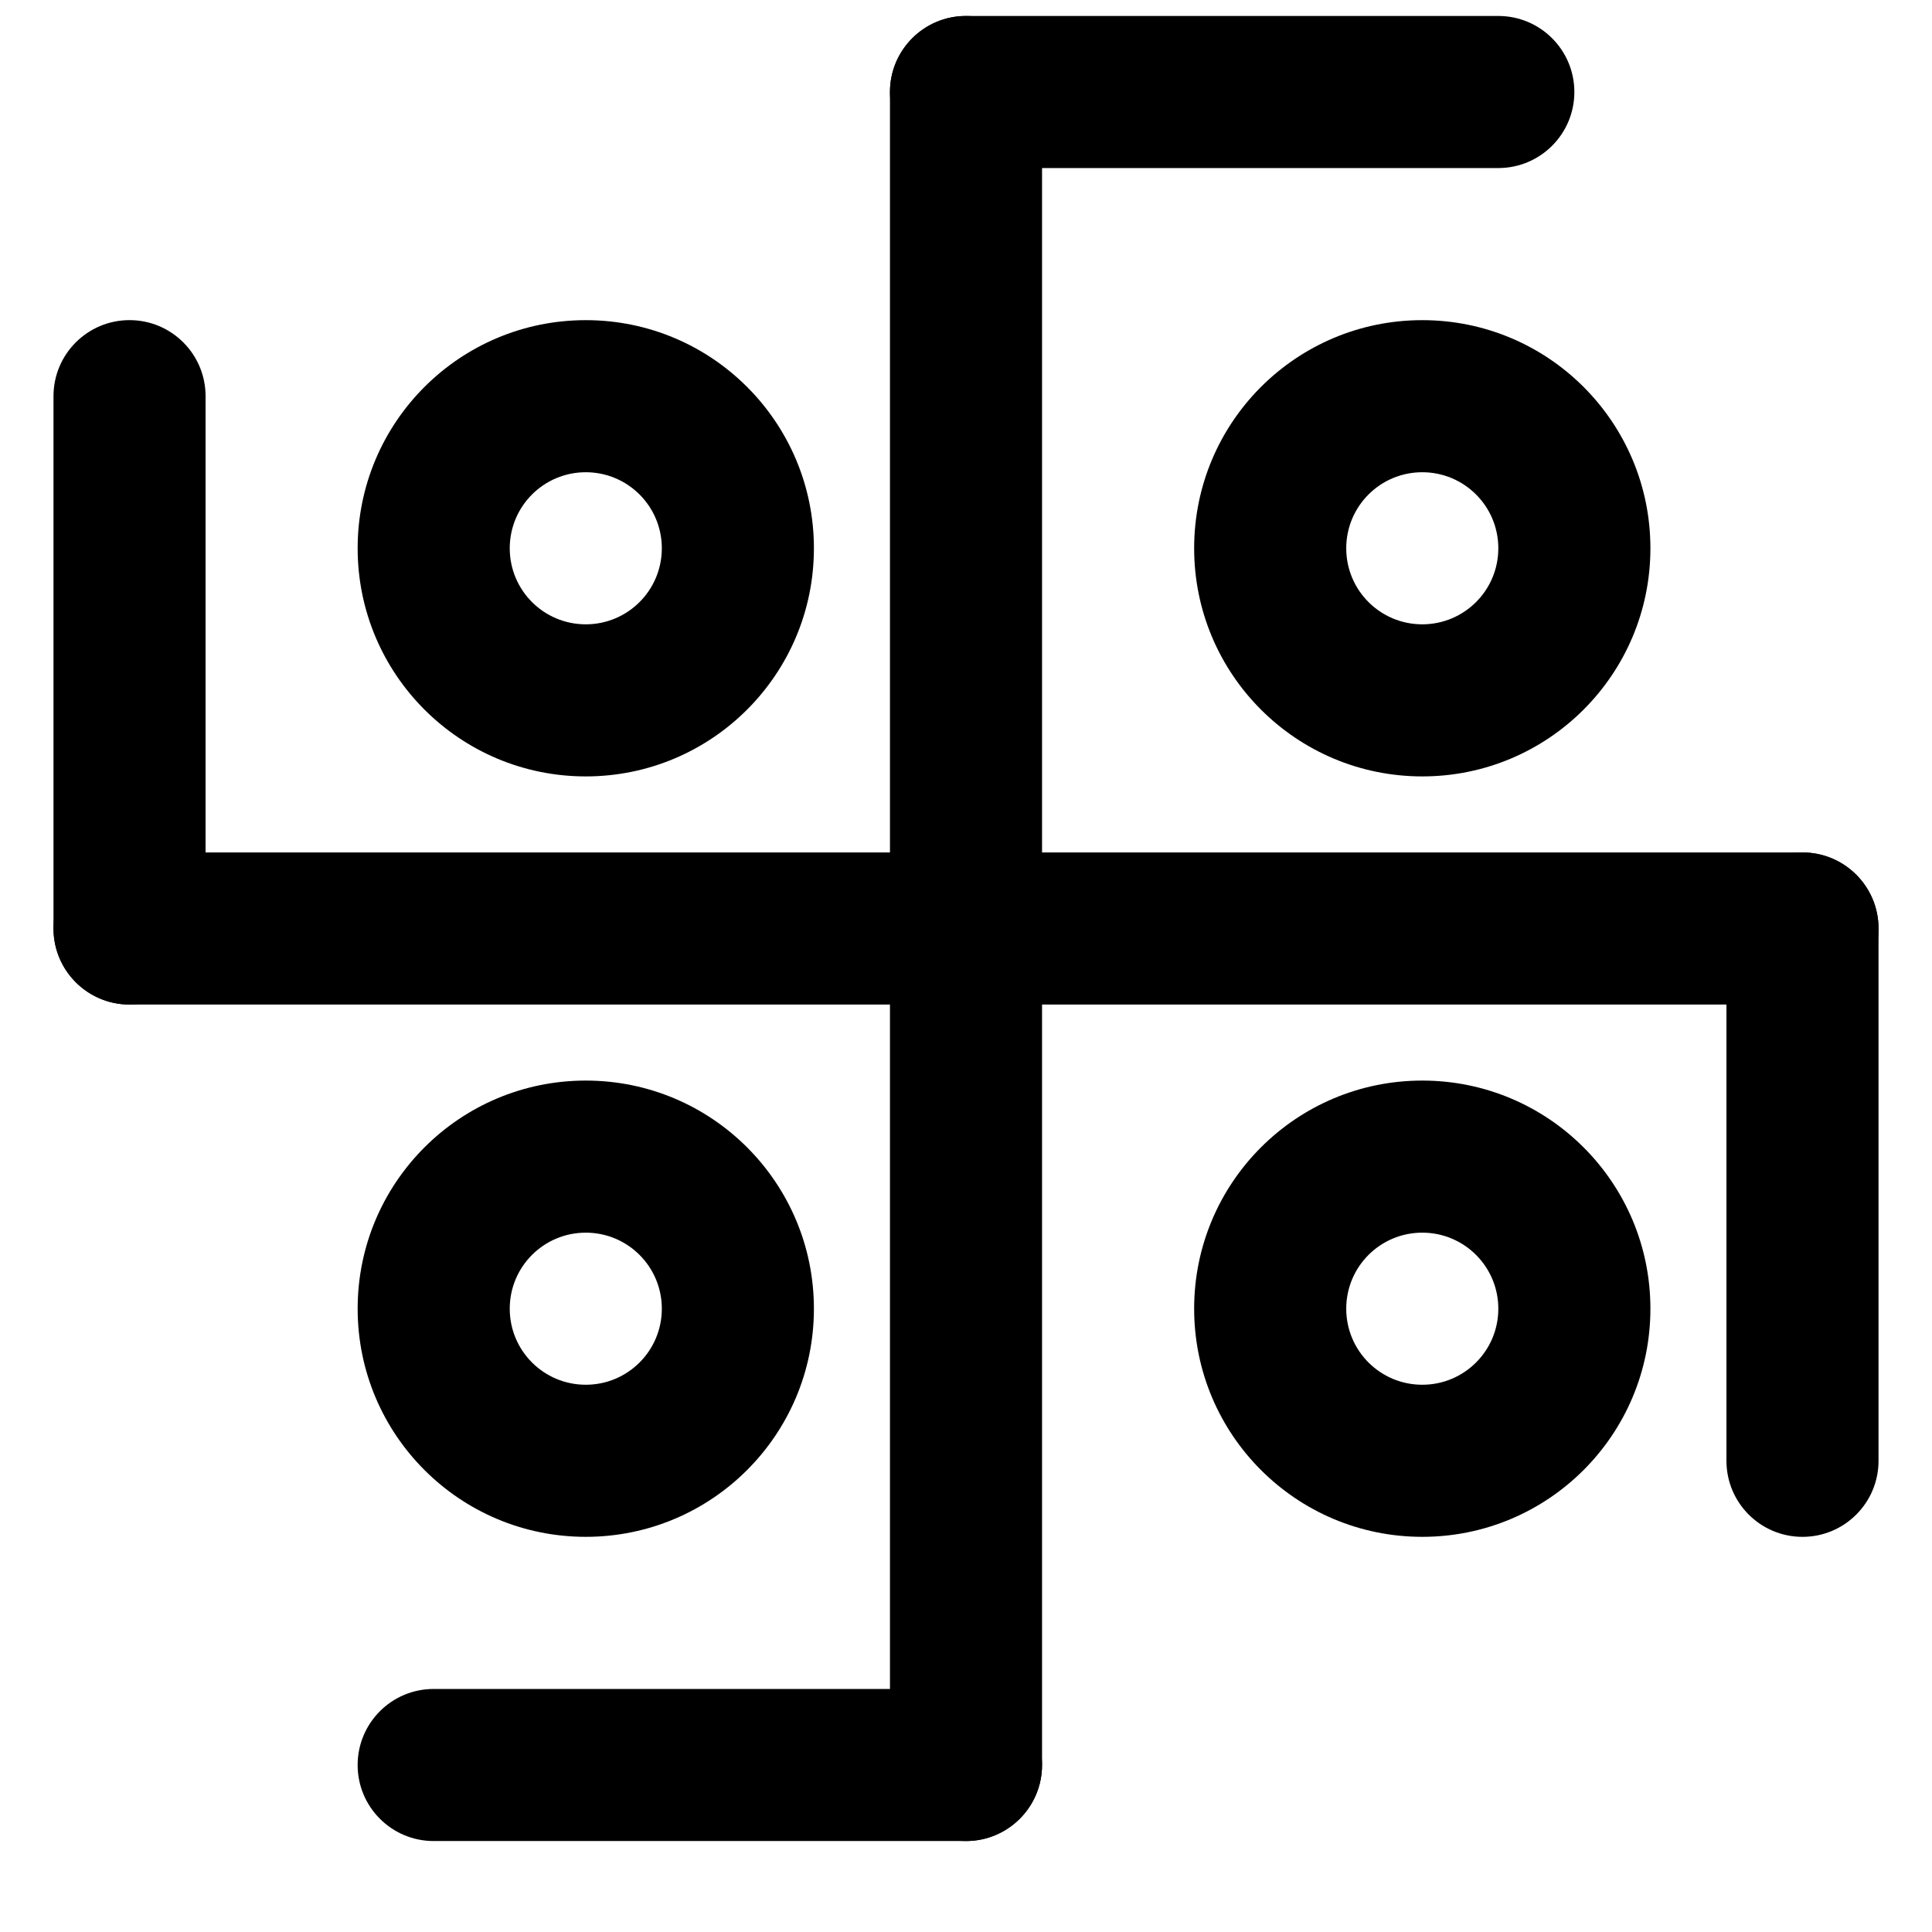 <?xml version="1.0" encoding="UTF-8"?>
<!-- Uploaded to: ICON Repo, www.svgrepo.com, Generator: ICON Repo Mixer Tools -->
<svg width="800px" height="800px" version="1.1" viewBox="144 144 512 512" xmlns="http://www.w3.org/2000/svg">
 <defs>
  <clipPath id="b">
   <path d="m379 148.09h42v483.91h-42z"/>
  </clipPath>
  <clipPath id="a">
   <path d="m379 148.09h183v40.906h-183z"/>
  </clipPath>
 </defs>
 <g clip-path="url(#b)">
  <path d="m379.85 168.39v443.35c0 11.133 9.02 20.152 20.152 20.152 11.129 0 20.152-9.02 20.152-20.152v-443.35c0-11.129-9.023-20.152-20.152-20.152-11.133 0-20.152 9.023-20.152 20.152z" fill-rule="evenodd"/>
 </g>
 <g clip-path="url(#a)">
  <path d="m541.07 148.23h-141.07c-11.133 0-20.152 9.023-20.152 20.152 0 11.129 9.02 20.152 20.152 20.152h141.07c11.129 0 20.152-9.023 20.152-20.152 0-11.129-9.023-20.152-20.152-20.152z" fill-rule="evenodd"/>
 </g>
 <path d="m400 591.59h-141.07c-11.133 0-20.152 9.023-20.152 20.152 0 11.133 9.02 20.152 20.152 20.152h141.07c11.129 0 20.152-9.02 20.152-20.152 0-11.129-9.023-20.152-20.152-20.152z" fill-rule="evenodd"/>
 <path d="m621.68 369.91h-443.35c-11.133 0-20.152 9.023-20.152 20.152s9.02 20.152 20.152 20.152h443.35c11.129 0 20.152-9.023 20.152-20.152s-9.023-20.152-20.152-20.152z" fill-rule="evenodd"/>
 <path d="m641.83 531.13v-141.07c0-11.129-9.023-20.152-20.152-20.152-11.133 0-20.152 9.023-20.152 20.152v141.07c0 11.133 9.02 20.152 20.152 20.152 11.129 0 20.152-9.02 20.152-20.152z" fill-rule="evenodd"/>
 <path d="m198.48 390.06v-141.07c0-11.129-9.023-20.152-20.152-20.152-11.133 0-20.152 9.023-20.152 20.152v141.07c0 11.129 9.02 20.152 20.152 20.152 11.129 0 20.152-9.023 20.152-20.152z" fill-rule="evenodd"/>
 <path d="m319.39 289.3c0 11.141-9.016 20.152-20.152 20.152-11.141 0-20.152-9.012-20.152-20.152 0-11.137 9.012-20.152 20.152-20.152 11.137 0 20.152 9.016 20.152 20.152zm40.305 0c0-33.398-27.059-60.457-60.457-60.457-33.398 0-60.457 27.059-60.457 60.457 0 33.398 27.059 60.457 60.457 60.457 33.398 0 60.457-27.059 60.457-60.457z" fill-rule="evenodd"/>
 <path d="m541.07 289.3c0 11.141-9.016 20.152-20.152 20.152-11.141 0-20.152-9.012-20.152-20.152 0-11.137 9.012-20.152 20.152-20.152 11.137 0 20.152 9.016 20.152 20.152zm40.305 0c0-33.398-27.059-60.457-60.457-60.457-33.398 0-60.457 27.059-60.457 60.457 0 33.398 27.059 60.457 60.457 60.457 33.398 0 60.457-27.059 60.457-60.457z" fill-rule="evenodd"/>
 <path d="m319.39 490.82c0 11.141-9.016 20.152-20.152 20.152-11.141 0-20.152-9.012-20.152-20.152 0-11.137 9.012-20.152 20.152-20.152 11.137 0 20.152 9.016 20.152 20.152zm40.305 0c0-33.398-27.059-60.457-60.457-60.457-33.398 0-60.457 27.059-60.457 60.457 0 33.398 27.059 60.457 60.457 60.457 33.398 0 60.457-27.059 60.457-60.457z" fill-rule="evenodd"/>
 <path d="m541.07 490.82c0 11.141-9.016 20.152-20.152 20.152-11.141 0-20.152-9.012-20.152-20.152 0-11.137 9.012-20.152 20.152-20.152 11.137 0 20.152 9.016 20.152 20.152zm40.305 0c0-33.398-27.059-60.457-60.457-60.457-33.398 0-60.457 27.059-60.457 60.457 0 33.398 27.059 60.457 60.457 60.457 33.398 0 60.457-27.059 60.457-60.457z" fill-rule="evenodd"/>
</svg>